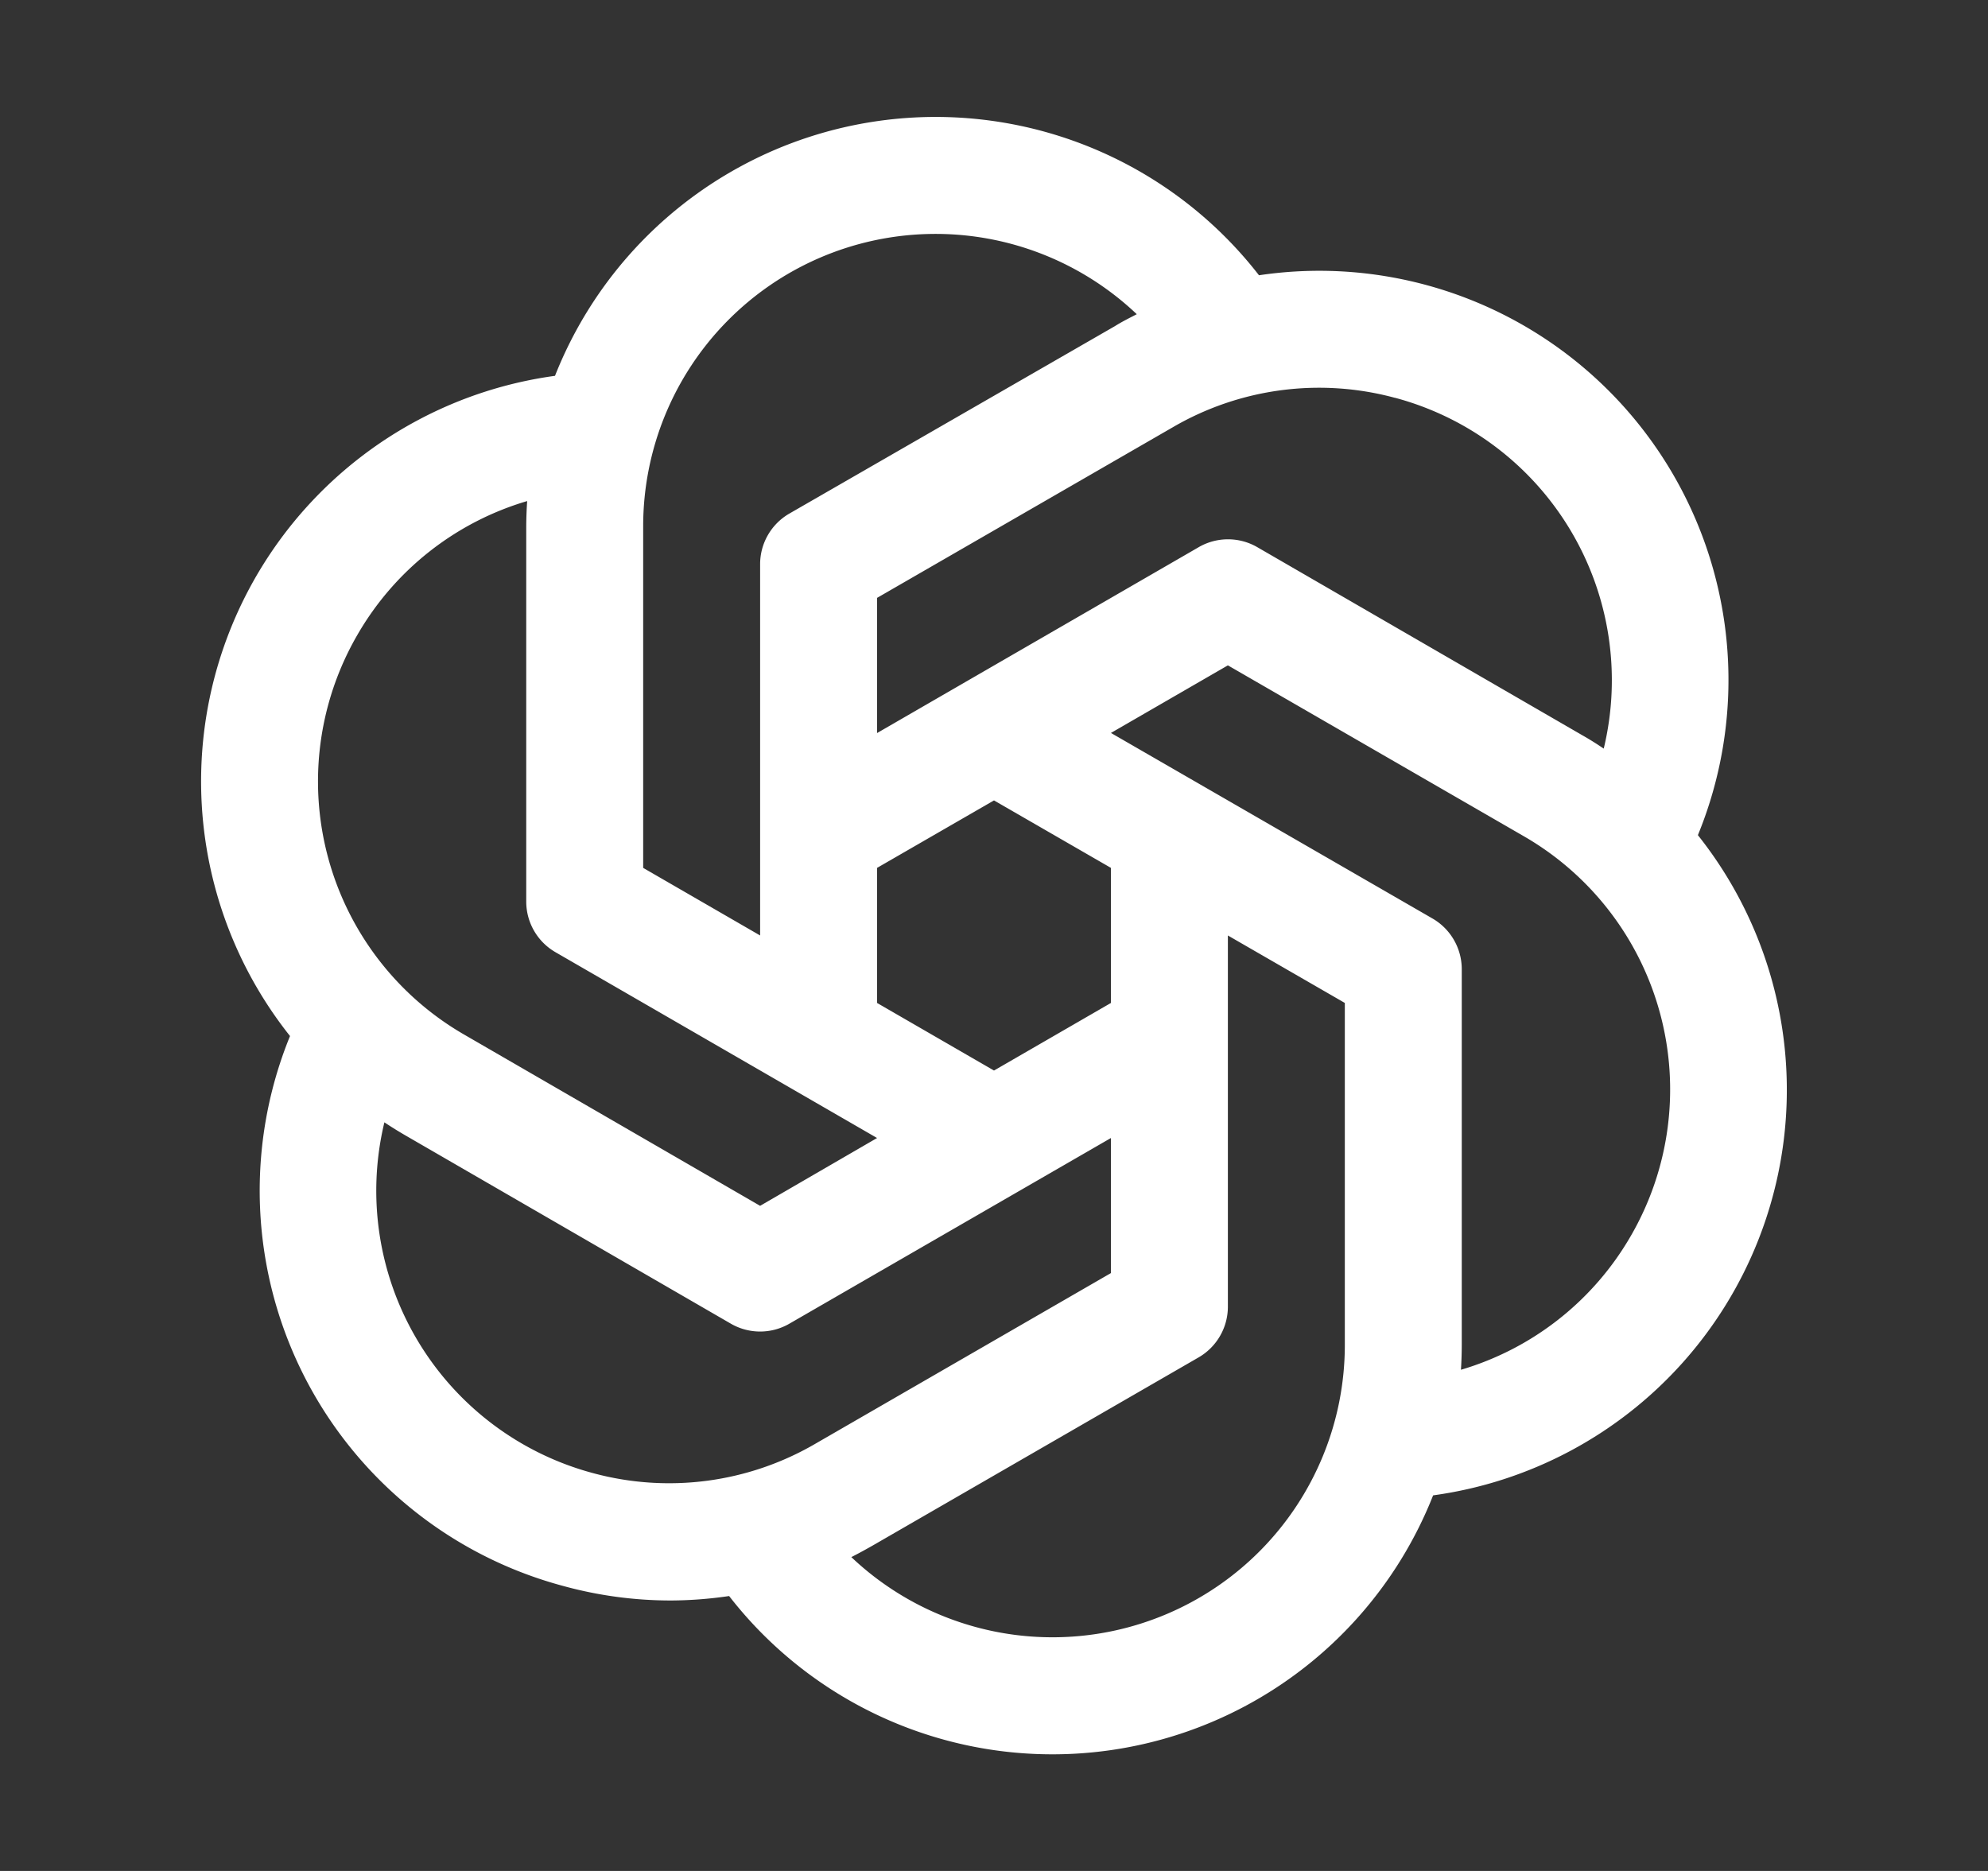 <svg xmlns="http://www.w3.org/2000/svg" width="17" height="16" fill="none"><rect width="100%" height="100%" fill="#333333" stroke="none"/><path fill="#fff" d="M14.52 7.14a3.499 3.499 0 0 0-3.754-4.786 3.5 3.5 0 0 0-6.02.86A3.5 3.5 0 0 0 2.48 8.86a3.5 3.5 0 0 0 2.333 4.702c.297.082.604.124.912.125.17 0 .341-.013.51-.038a3.5 3.5 0 0 0 6.02-.861 3.5 3.5 0 0 0 2.265-5.645V7.14ZM11.93 3.402a2.5 2.5 0 0 1 1.784 3c-.059-.04-.119-.078-.181-.113l-2.782-1.61a.5.5 0 0 0-.5 0L7.5 6.269V5.113l2.532-1.461a2.484 2.484 0 0 1 1.896-.25ZM9.5 8.577l-1 .578-1-.578V7.422l1-.577 1 .577v1.155ZM5.5 4.5a2.5 2.5 0 0 1 4.221-1.813c-.062.032-.125.063-.187.102L6.75 4.392a.5.5 0 0 0-.25.432V8l-1-.578V4.5Zm-2.446.933c.319-.556.84-.967 1.454-1.148A3.495 3.495 0 0 0 4.5 4.5V7.71a.5.5 0 0 0 .25.433L7.5 9.732l-1 .58-2.53-1.464a2.5 2.5 0 0 1-.916-3.415Zm2.018 7.165a2.5 2.5 0 0 1-1.785-3c.06.04.12.077.182.113L6.25 11.32a.5.5 0 0 0 .5 0L9.5 9.732v1.155l-2.53 1.461a2.485 2.485 0 0 1-1.898.25ZM11.5 11.5a2.5 2.5 0 0 1-4.22 1.816c.063-.032.125-.066.188-.102l2.782-1.606a.501.501 0 0 0 .25-.433V8l1 .577V11.5Zm2.447-.933c-.319.555-.84.966-1.454 1.147a3.47 3.47 0 0 0 .007-.214V8.289a.501.501 0 0 0-.25-.434L9.5 6.268l1-.578 2.532 1.462a2.5 2.5 0 0 1 .915 3.415Z"/></svg>
